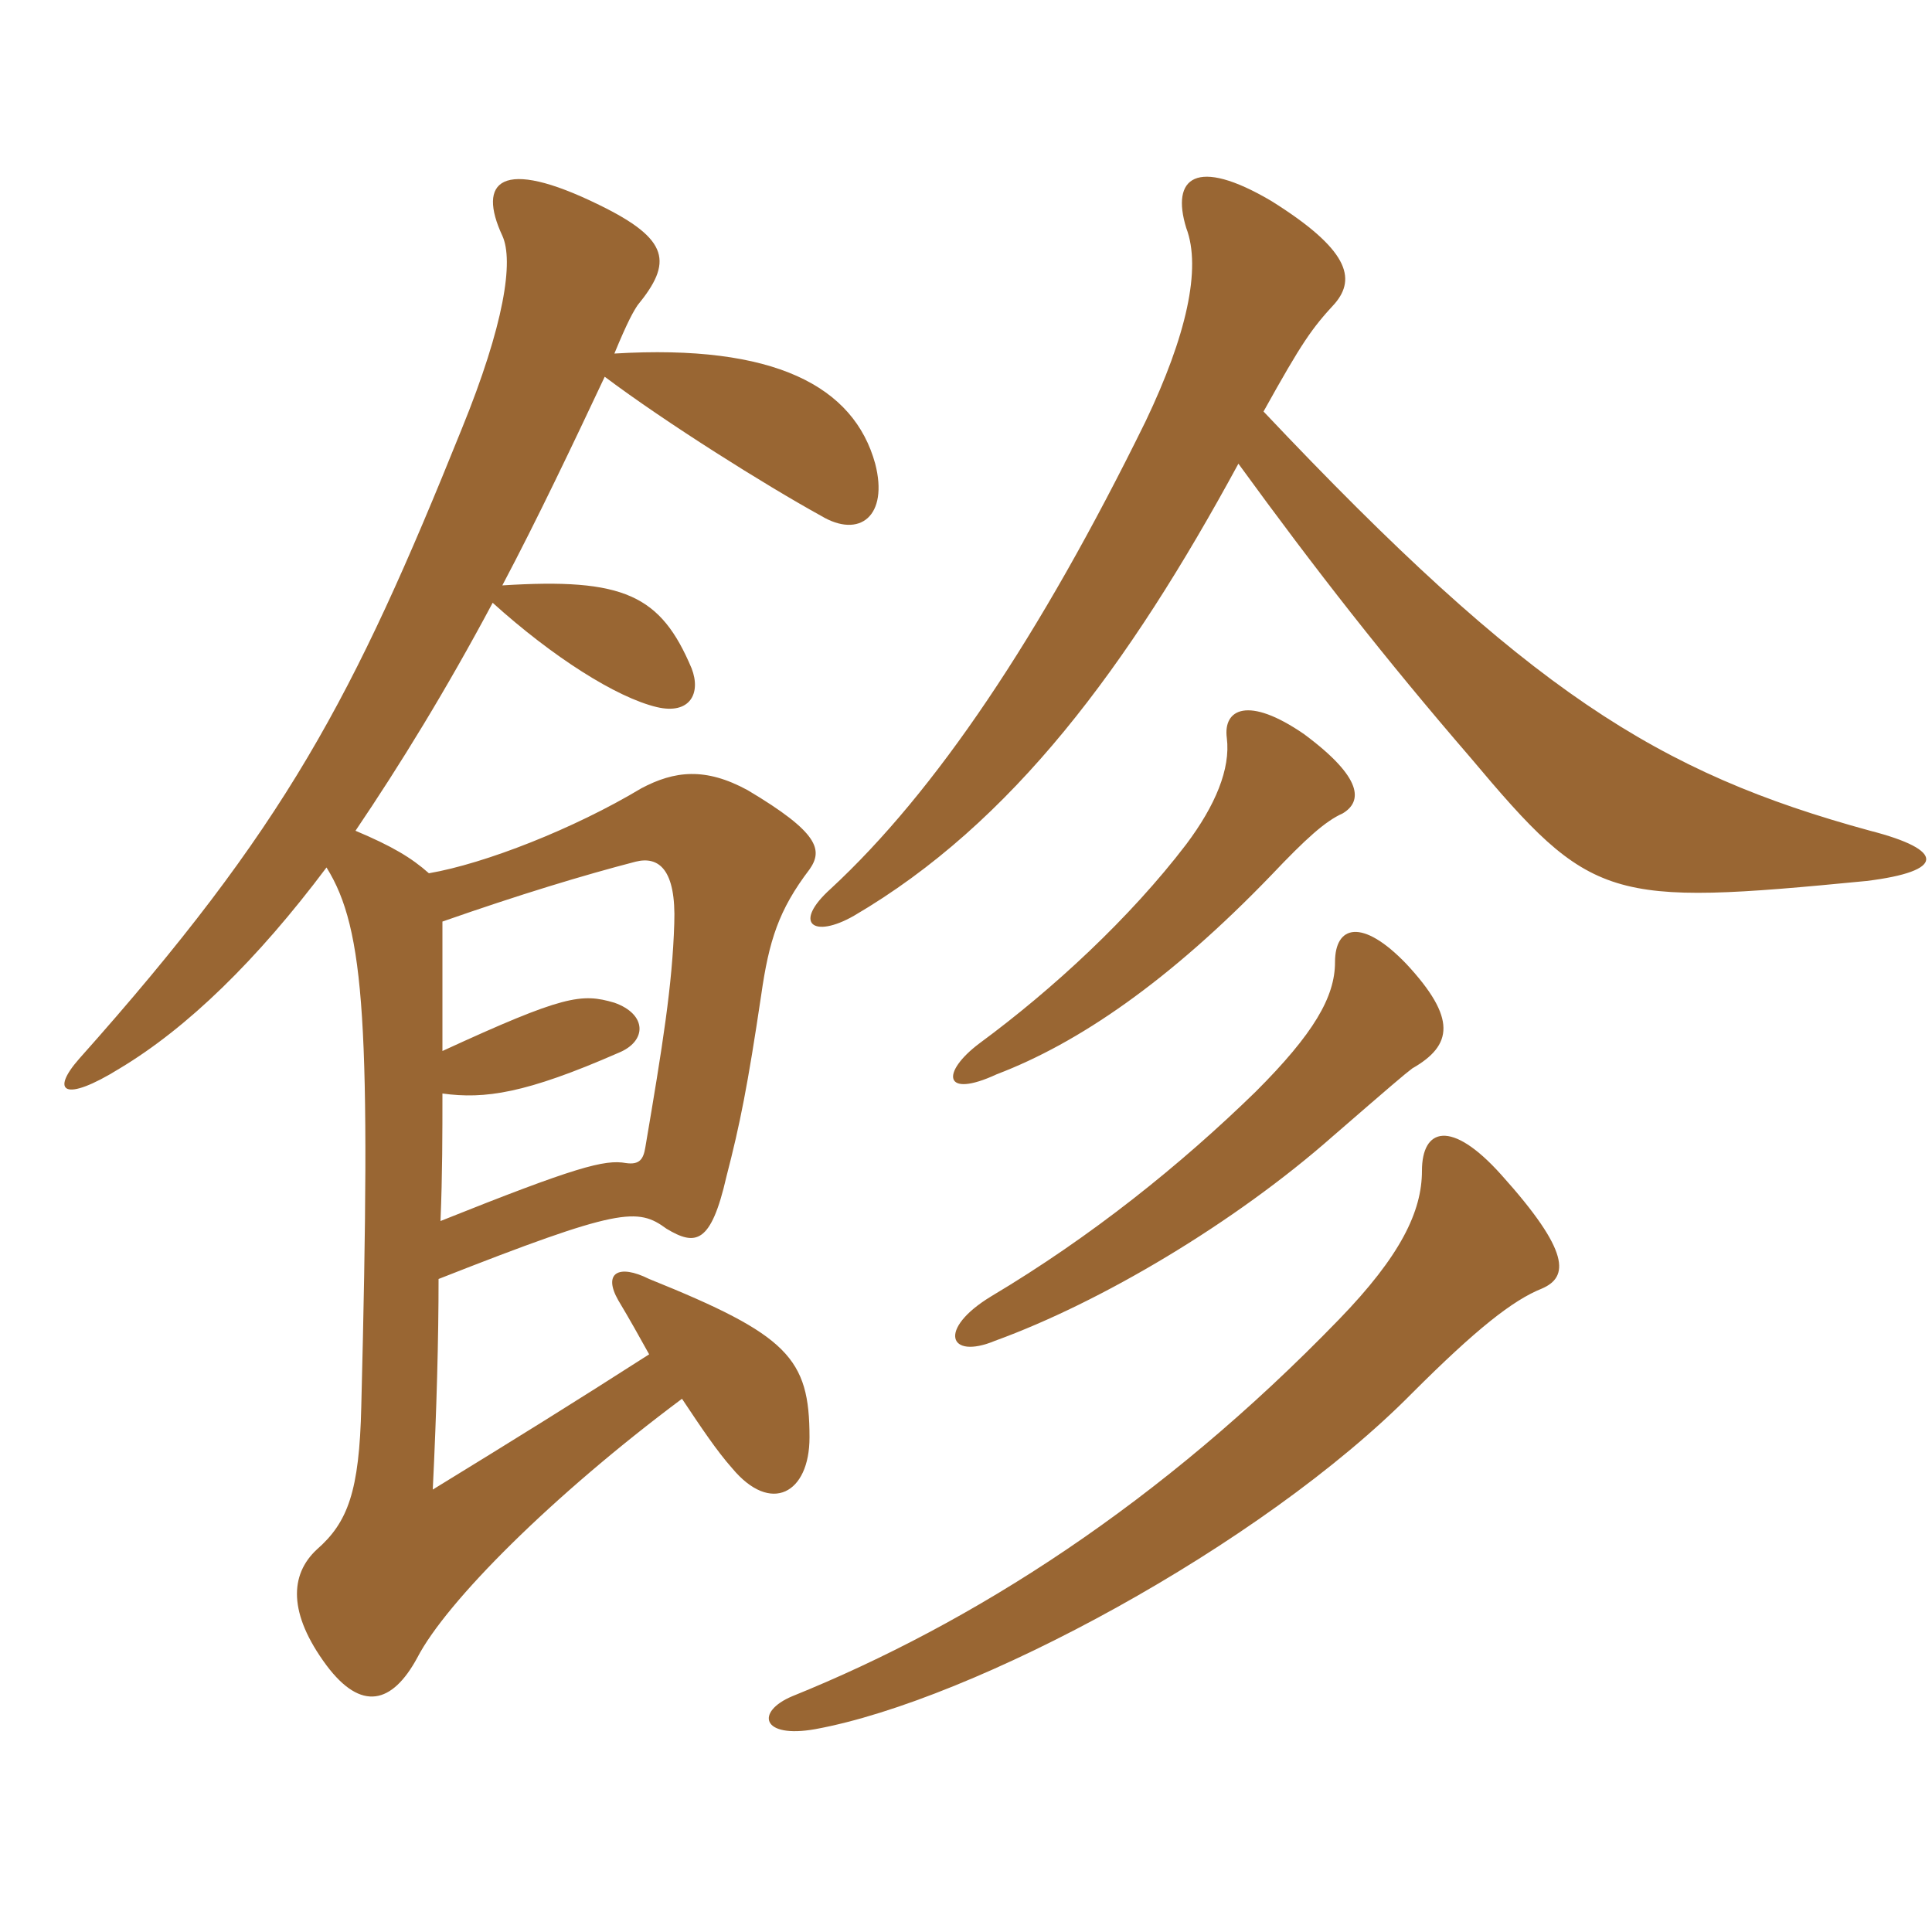 <svg xmlns="http://www.w3.org/2000/svg" xmlns:xlink="http://www.w3.org/1999/xlink" width="150" height="150"><path fill="#996633" padding="10" d="M96.15 36C102.15 44.25 107.55 51.15 114.15 58.80C123.60 70.05 124.80 70.35 144.90 68.40C151.05 67.65 151.05 66 145.20 64.50C128.70 60 118.65 53.70 98.10 31.95C101.10 26.55 101.85 25.50 103.65 23.55C105.30 21.60 104.70 19.35 98.70 15.60C92.85 12.15 90.90 13.80 92.10 17.70C93.30 20.85 92.10 26.10 88.95 32.70C80.70 49.50 72.60 61.50 64.50 69C61.50 71.70 63.15 72.90 66.30 71.10C78.60 63.90 87.60 51.75 96.15 36ZM119.70 100.05C121.80 99.15 121.95 97.20 116.55 91.20C112.65 86.85 110.40 87.60 110.40 90.90C110.40 94.05 108.75 97.50 103.95 102.45C90.15 116.70 75.60 126 61.50 131.70C58.65 132.90 59.10 135 63.30 134.25C75.60 132 97.95 120 109.65 108.15C114.60 103.20 117.45 100.95 119.70 100.05ZM109.65 82.95C112.80 81.15 113.10 79.05 109.20 74.85C105.75 71.25 103.65 71.85 103.65 74.70C103.65 77.40 102 80.25 97.50 84.75C91.65 90.45 84.75 96 76.95 100.65C72.75 103.20 73.65 105.60 77.25 104.10C85.50 101.10 95.85 94.95 103.50 88.20C108 84.30 109.05 83.40 109.65 82.95ZM104.25 63.15C105.75 62.25 105.90 60.45 101.25 57C96.90 54 94.95 55.05 95.25 57.30C95.55 59.70 94.35 62.55 92.10 65.55C87.75 71.25 81.75 76.80 76.05 81C73.05 83.25 73.20 85.35 77.40 83.40C83.70 81 90.75 76.20 98.70 67.95C101.40 65.10 102.90 63.75 104.25 63.15ZM34.20 94.80C34.35 91.20 34.35 87.90 34.35 84.90C37.65 85.35 40.80 84.90 48 81.75C50.25 80.85 50.25 78.75 47.70 77.85C45.15 77.10 43.80 77.25 34.35 81.60C34.35 78 34.35 74.85 34.35 71.55C40.35 69.45 45.30 67.95 49.35 66.90C51.15 66.45 52.50 67.50 52.35 71.70C52.20 76.50 51.45 81.15 50.10 89.10C49.95 90 49.65 90.45 48.60 90.30C46.95 90 44.70 90.60 34.20 94.80ZM46.95 29.25C51.75 32.85 59.40 37.65 63.75 40.05C66.75 41.85 69 40.05 67.95 36C66.30 30 60.15 26.70 47.70 27.45C48.75 24.90 49.20 24.15 49.50 23.70C52.20 20.40 52.05 18.60 46.50 15.90C38.85 12.15 37.05 14.10 39 18.30C39.90 20.25 39.15 25.20 35.85 33.30C27.45 54.15 22.20 64.20 6.15 82.20C3.90 84.75 4.95 85.65 9.30 82.95C14.55 79.80 19.95 74.55 25.35 67.35C28.35 72.15 28.80 79.65 28.05 109.20C27.90 115.80 27 118.20 24.60 120.30C22.50 122.25 22.35 125.25 25.35 129.30C28.05 132.90 30.45 132.30 32.40 128.70C34.65 124.35 42.90 116.10 52.95 108.60C54.45 110.85 55.65 112.65 56.85 114C59.85 117.60 62.85 115.95 62.85 111.60C62.85 105.45 61.20 103.65 50.40 99.30C48 98.10 46.80 98.85 48 100.95C48.90 102.45 49.65 103.80 50.40 105.15C44.55 108.90 40.20 111.60 33.60 115.65C33.90 109.50 34.05 103.95 34.05 99.30C48.15 93.75 49.50 93.75 51.75 95.40C54 96.75 55.20 96.60 56.40 91.35C57.45 87.30 58.05 84.30 59.10 77.25C59.70 73.05 60.45 70.65 62.85 67.50C63.90 66 63.60 64.65 58.05 61.35C54.75 59.55 52.35 59.85 49.80 61.20C44.55 64.35 37.65 67.05 33.30 67.80C31.95 66.60 30.45 65.70 27.60 64.50C31.05 59.40 34.65 53.55 38.25 46.80C42.90 51 47.85 54.15 51 54.90C53.55 55.50 54.45 53.85 53.70 51.90C51.30 46.20 48.45 44.85 39 45.45C41.70 40.35 44.55 34.35 46.95 29.25Z"/></svg>